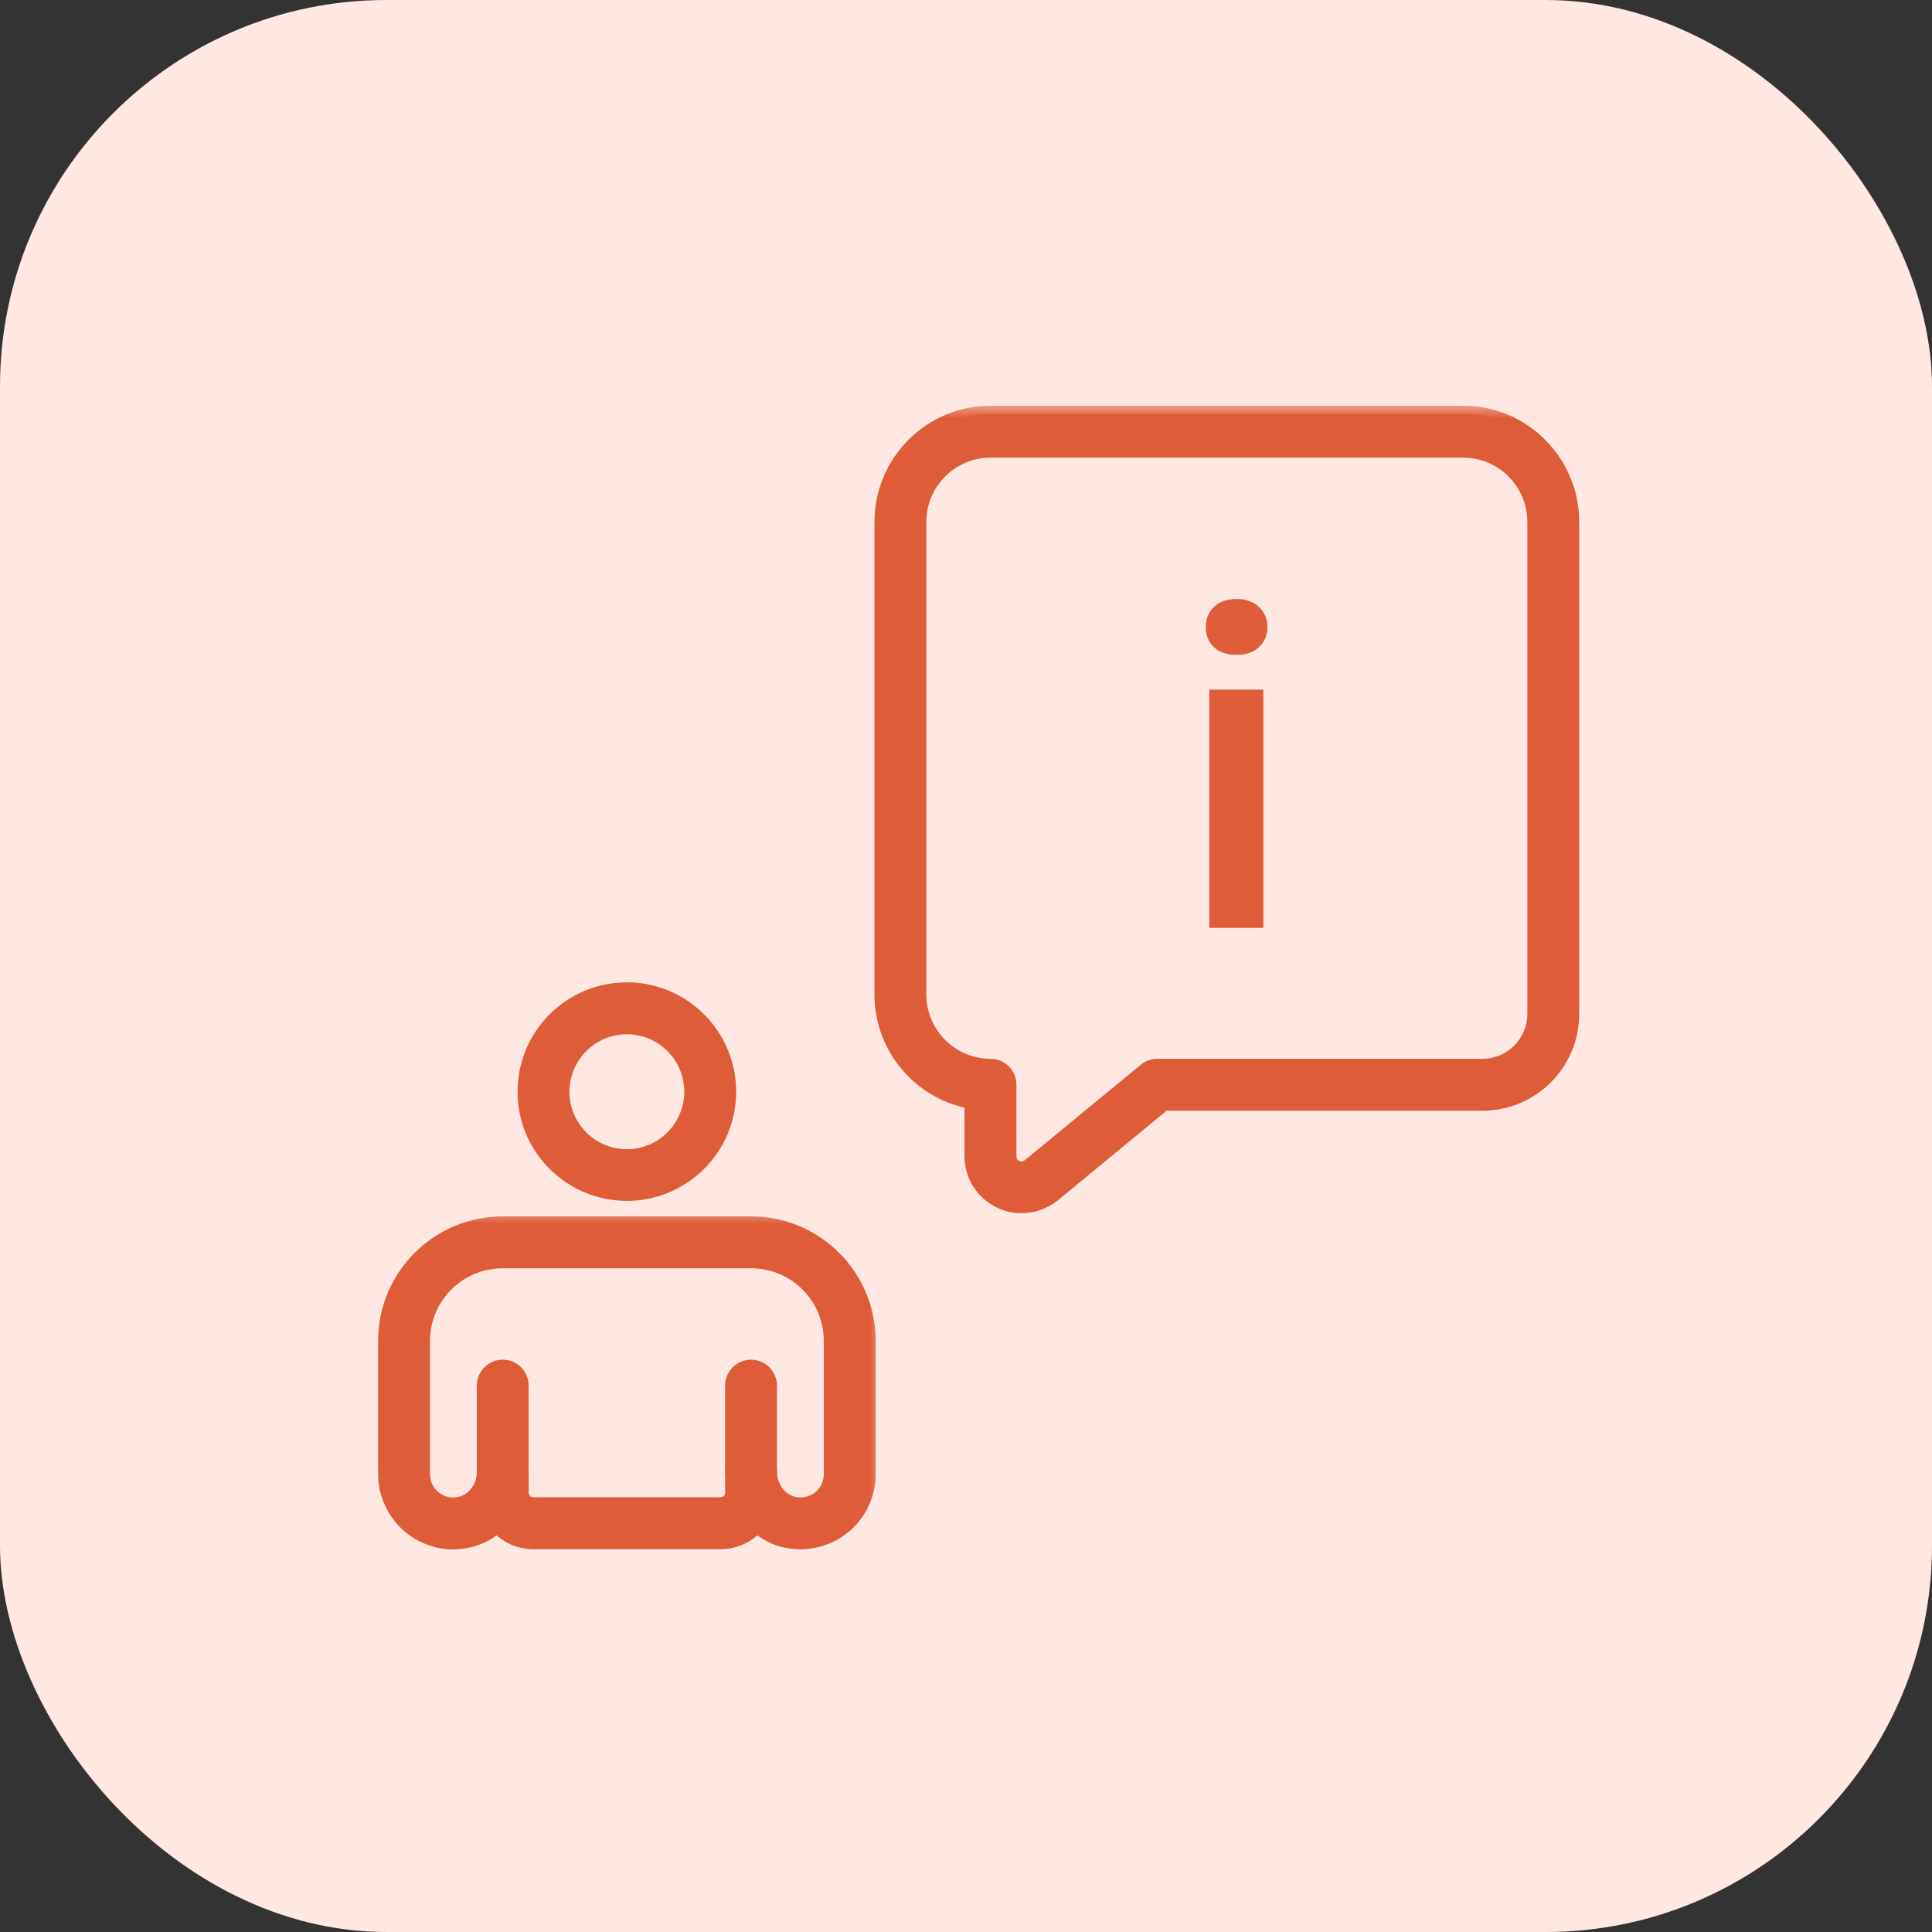 <svg xmlns="http://www.w3.org/2000/svg" width="70" height="70" viewBox="0 0 70 70" fill="none"><rect x="0" y="0" width="70" height="70" fill="#333333" stroke="none"/><rect width="70" height="70" rx="14" fill="#FFE8E2"></rect><mask id="path-2-outside-1_3664_19667" maskUnits="userSpaceOnUse" x="13" y="43.84" width="19" height="13" fill="black"><rect fill="white" x="13" y="43.84" width="19" height="13"></rect><path d="M27.213 52.702C27.566 52.702 27.852 52.98 27.853 53.338C27.855 53.963 28.308 54.499 28.886 54.549C29.215 54.579 29.531 54.48 29.773 54.261C30.012 54.043 30.149 53.735 30.149 53.407V48.581C30.149 46.963 28.833 45.652 27.213 45.652H18.216C16.597 45.652 15.28 46.963 15.28 48.581V53.407C15.28 53.735 15.416 54.043 15.655 54.261C15.898 54.48 16.213 54.589 16.543 54.549C17.123 54.499 17.577 53.963 17.577 53.328C17.577 52.98 17.863 52.692 18.216 52.692C18.57 52.692 18.855 52.98 18.855 53.328V54.083C18.855 54.212 18.903 54.321 18.991 54.41C19.08 54.499 19.196 54.549 19.32 54.549H26.109C26.365 54.549 26.574 54.341 26.574 54.083V53.338C26.574 52.98 26.86 52.702 27.212 52.702H27.213ZM16.604 55.185H16.608H16.604ZM16.433 55.84C15.829 55.84 15.242 55.612 14.795 55.205C14.29 54.748 14 54.092 14 53.407V48.581C14 46.258 15.892 44.371 18.216 44.371H27.213C29.538 44.371 31.428 46.258 31.428 48.581V53.407C31.428 54.092 31.138 54.748 30.633 55.205C30.128 55.661 29.447 55.89 28.764 55.82C28.255 55.78 27.791 55.562 27.423 55.224C27.103 55.592 26.632 55.83 26.109 55.83H19.32C18.855 55.83 18.417 55.641 18.087 55.314C18.059 55.294 18.032 55.264 18.006 55.234C17.638 55.562 17.174 55.78 16.664 55.82C16.587 55.83 16.51 55.84 16.433 55.84Z"></path></mask><path d="M27.213 52.702C27.566 52.702 27.852 52.98 27.853 53.338C27.855 53.963 28.308 54.499 28.886 54.549C29.215 54.579 29.531 54.48 29.773 54.261C30.012 54.043 30.149 53.735 30.149 53.407V48.581C30.149 46.963 28.833 45.652 27.213 45.652H18.216C16.597 45.652 15.28 46.963 15.28 48.581V53.407C15.28 53.735 15.416 54.043 15.655 54.261C15.898 54.48 16.213 54.589 16.543 54.549C17.123 54.499 17.577 53.963 17.577 53.328C17.577 52.98 17.863 52.692 18.216 52.692C18.57 52.692 18.855 52.98 18.855 53.328V54.083C18.855 54.212 18.903 54.321 18.991 54.41C19.08 54.499 19.196 54.549 19.32 54.549H26.109C26.365 54.549 26.574 54.341 26.574 54.083V53.338C26.574 52.98 26.86 52.702 27.212 52.702H27.213ZM16.604 55.185H16.608H16.604ZM16.433 55.84C15.829 55.84 15.242 55.612 14.795 55.205C14.29 54.748 14 54.092 14 53.407V48.581C14 46.258 15.892 44.371 18.216 44.371H27.213C29.538 44.371 31.428 46.258 31.428 48.581V53.407C31.428 54.092 31.138 54.748 30.633 55.205C30.128 55.661 29.447 55.89 28.764 55.82C28.255 55.78 27.791 55.562 27.423 55.224C27.103 55.592 26.632 55.83 26.109 55.83H19.32C18.855 55.83 18.417 55.641 18.087 55.314C18.059 55.294 18.032 55.264 18.006 55.234C17.638 55.562 17.174 55.78 16.664 55.82C16.587 55.83 16.51 55.84 16.433 55.84Z" fill="#DE5C37"></path><path d="M27.853 53.338L27.553 53.339V53.339L27.853 53.338ZM28.886 54.549L28.912 54.25L28.913 54.25L28.886 54.549ZM29.773 54.261L29.975 54.483L29.974 54.484L29.773 54.261ZM15.655 54.261L15.454 54.484L15.453 54.483L15.655 54.261ZM16.543 54.549L16.507 54.251L16.517 54.25L16.543 54.549ZM14.795 55.205L14.996 54.982L14.997 54.983L14.795 55.205ZM30.633 55.205L30.431 54.982L30.432 54.982L30.633 55.205ZM28.764 55.82L28.787 55.521L28.794 55.522L28.764 55.82ZM27.423 55.224L27.196 55.027L27.398 54.795L27.625 55.003L27.423 55.224ZM18.087 55.314L18.261 55.07L18.281 55.084L18.299 55.101L18.087 55.314ZM18.006 55.234L17.807 55.01L18.034 54.808L18.233 55.038L18.006 55.234ZM16.664 55.82L16.626 55.523L16.633 55.522L16.641 55.521L16.664 55.82ZM27.213 52.402C27.728 52.402 28.151 52.811 28.153 53.337L27.553 53.339C27.552 53.149 27.403 53.002 27.213 53.002V52.402ZM28.153 53.337C28.154 53.829 28.509 54.216 28.912 54.25L28.861 54.848C28.107 54.783 27.555 54.098 27.553 53.339L28.153 53.337ZM28.913 54.25C29.163 54.273 29.395 54.198 29.572 54.038L29.974 54.484C29.666 54.761 29.267 54.885 28.859 54.848L28.913 54.25ZM29.571 54.04C29.748 53.878 29.849 53.65 29.849 53.407H30.449C30.449 53.819 30.277 54.208 29.975 54.483L29.571 54.04ZM29.849 53.407V48.581H30.449V53.407H29.849ZM29.849 48.581C29.849 47.13 28.668 45.952 27.213 45.952V45.352C28.997 45.352 30.449 46.797 30.449 48.581H29.849ZM27.213 45.952H18.216V45.352H27.213V45.952ZM18.216 45.952C16.761 45.952 15.58 47.13 15.58 48.581H14.98C14.98 46.797 16.432 45.352 18.216 45.352V45.952ZM15.58 48.581V53.407H14.98V48.581H15.58ZM15.58 53.407C15.58 53.651 15.681 53.878 15.857 54.04L15.453 54.483C15.151 54.207 14.98 53.819 14.98 53.407H15.58ZM15.856 54.038C16.038 54.202 16.268 54.28 16.507 54.251L16.579 54.847C16.158 54.898 15.757 54.757 15.454 54.484L15.856 54.038ZM16.517 54.25C16.921 54.216 17.277 53.83 17.277 53.328H17.877C17.877 54.097 17.325 54.783 16.569 54.848L16.517 54.25ZM17.277 53.328C17.277 52.814 17.698 52.392 18.216 52.392V52.992C18.028 52.992 17.877 53.147 17.877 53.328H17.277ZM18.216 52.392C18.735 52.392 19.155 52.814 19.155 53.328H18.555C18.555 53.147 18.404 52.992 18.216 52.992V52.392ZM19.155 53.328V54.083H18.555V53.328H19.155ZM19.155 54.083C19.155 54.129 19.169 54.163 19.205 54.199L18.778 54.621C18.637 54.478 18.555 54.294 18.555 54.083H19.155ZM19.205 54.199C19.239 54.233 19.279 54.249 19.32 54.249V54.849C19.114 54.849 18.921 54.766 18.778 54.621L19.205 54.199ZM19.32 54.249H26.109V54.849H19.32V54.249ZM26.109 54.249C26.199 54.249 26.274 54.176 26.274 54.083H26.874C26.874 54.505 26.532 54.849 26.109 54.849V54.249ZM26.274 54.083V53.338H26.874V54.083H26.274ZM26.274 53.338C26.274 52.811 26.697 52.402 27.212 52.402V53.002C27.022 53.002 26.874 53.149 26.874 53.338H26.274ZM27.212 52.402H27.213V53.002H27.212V52.402ZM16.604 54.885H16.608V55.485H16.604V54.885ZM16.608 55.485H16.604V54.885H16.608V55.485ZM16.433 56.14C15.754 56.14 15.095 55.883 14.593 55.426L14.997 54.983C15.389 55.34 15.904 55.54 16.433 55.54V56.14ZM14.594 55.427C14.025 54.913 13.7 54.177 13.7 53.407H14.3C14.3 54.008 14.555 54.582 14.996 54.982L14.594 55.427ZM13.7 53.407V48.581H14.3V53.407H13.7ZM13.7 48.581C13.7 46.092 15.726 44.071 18.216 44.071V44.671C16.057 44.671 14.3 46.424 14.3 48.581H13.7ZM18.216 44.071H27.213V44.671H18.216V44.071ZM27.213 44.071C29.703 44.071 31.728 46.092 31.728 48.581H31.128C31.128 46.424 29.372 44.671 27.213 44.671V44.071ZM31.728 48.581V53.407H31.128V48.581H31.728ZM31.728 53.407C31.728 54.177 31.403 54.913 30.834 55.427L30.432 54.982C30.874 54.582 31.128 54.008 31.128 53.407H31.728ZM30.834 55.427C30.268 55.94 29.503 56.197 28.734 56.119L28.794 55.522C29.392 55.583 29.989 55.383 30.431 54.982L30.834 55.427ZM28.741 56.119C28.159 56.074 27.633 55.824 27.22 55.446L27.625 55.003C27.949 55.3 28.351 55.487 28.787 55.521L28.741 56.119ZM27.649 55.421C27.276 55.849 26.725 56.13 26.109 56.13V55.53C26.539 55.53 26.929 55.334 27.196 55.027L27.649 55.421ZM26.109 56.13H19.32V55.53H26.109V56.13ZM19.32 56.13C18.772 56.13 18.259 55.907 17.875 55.526L18.299 55.101C18.574 55.375 18.937 55.53 19.32 55.53V56.13ZM17.913 55.558C17.852 55.514 17.803 55.457 17.78 55.431L18.233 55.038C18.245 55.052 18.253 55.061 18.26 55.068C18.267 55.074 18.267 55.074 18.261 55.07L17.913 55.558ZM18.206 55.458C17.794 55.825 17.269 56.074 16.687 56.119L16.641 55.521C17.078 55.487 17.482 55.299 17.807 55.01L18.206 55.458ZM16.702 56.118C16.628 56.127 16.533 56.14 16.433 56.14V55.54C16.488 55.54 16.545 55.533 16.626 55.523L16.702 56.118Z" fill="#DE5C37" mask="url(#path-2-outside-1_3664_19667)"></path><path d="M18.215 54.123C17.777 54.123 17.425 53.767 17.425 53.328V50.21C17.425 49.771 17.777 49.414 18.215 49.414C18.652 49.414 19.004 49.771 19.004 50.21V53.328C19.004 53.767 18.652 54.123 18.215 54.123Z" fill="#DE5C37" stroke="#DE5C37" stroke-width="0.3"></path><path d="M27.212 54.123C26.774 54.123 26.422 53.767 26.422 53.328V50.21C26.422 49.771 26.774 49.414 27.212 49.414C27.649 49.414 28.001 49.771 28.001 50.21V53.328C28.001 53.767 27.649 54.123 27.212 54.123Z" fill="#DE5C37" stroke="#DE5C37" stroke-width="0.3"></path><path d="M22.712 37.322C21.482 37.322 20.481 38.328 20.481 39.556C20.481 40.784 21.482 41.789 22.712 41.789C23.942 41.789 24.943 40.784 24.943 39.556C24.943 38.327 23.942 37.322 22.712 37.322ZM22.712 43.36C20.611 43.36 18.902 41.654 18.902 39.556C18.902 37.447 20.611 35.742 22.712 35.742C24.813 35.742 26.522 37.447 26.522 39.556C26.522 41.654 24.813 43.36 22.712 43.36Z" fill="#DE5C37" stroke="#DE5C37" stroke-width="0.3"></path><mask id="path-7-outside-2_3664_19667" maskUnits="userSpaceOnUse" x="30.983" y="14.656" width="27" height="30" fill="black"><rect fill="white" x="30.983" y="14.656" width="27" height="30"></rect><path d="M35.887 16.281C34.44 16.281 33.262 17.463 33.262 18.912V36.031C33.262 37.48 34.44 38.662 35.887 38.662C36.24 38.662 36.527 38.95 36.527 39.297V41.889C36.527 42.167 36.722 42.296 36.806 42.336C36.89 42.376 37.108 42.445 37.324 42.266L41.523 38.811C41.637 38.712 41.781 38.662 41.93 38.662H53.716C54.776 38.662 55.639 37.798 55.639 36.736V18.912C55.639 17.463 54.462 16.281 53.014 16.281H35.887ZM37.018 43.657C36.761 43.657 36.504 43.607 36.26 43.488C35.636 43.19 35.247 42.584 35.247 41.889V39.883C33.398 39.585 31.983 37.967 31.983 36.031V18.912C31.983 16.758 33.735 15 35.887 15H53.014C55.167 15 56.918 16.758 56.918 18.912V36.736C56.918 38.503 55.481 39.943 53.716 39.943H42.159L38.137 43.259C37.812 43.517 37.417 43.657 37.018 43.657Z"></path></mask><path d="M35.887 16.281C34.44 16.281 33.262 17.463 33.262 18.912V36.031C33.262 37.48 34.44 38.662 35.887 38.662C36.24 38.662 36.527 38.95 36.527 39.297V41.889C36.527 42.167 36.722 42.296 36.806 42.336C36.89 42.376 37.108 42.445 37.324 42.266L41.523 38.811C41.637 38.712 41.781 38.662 41.93 38.662H53.716C54.776 38.662 55.639 37.798 55.639 36.736V18.912C55.639 17.463 54.462 16.281 53.014 16.281H35.887ZM37.018 43.657C36.761 43.657 36.504 43.607 36.26 43.488C35.636 43.19 35.247 42.584 35.247 41.889V39.883C33.398 39.585 31.983 37.967 31.983 36.031V18.912C31.983 16.758 33.735 15 35.887 15H53.014C55.167 15 56.918 16.758 56.918 18.912V36.736C56.918 38.503 55.481 39.943 53.716 39.943H42.159L38.137 43.259C37.812 43.517 37.417 43.657 37.018 43.657Z" fill="#DE5C37"></path><path d="M36.806 42.336L36.934 42.064L36.935 42.065L36.806 42.336ZM37.324 42.266L37.132 42.035L37.133 42.035L37.324 42.266ZM41.523 38.811L41.72 39.037L41.713 39.043L41.523 38.811ZM36.26 43.488L36.389 43.217L36.392 43.218L36.26 43.488ZM35.247 39.883L35.295 39.587L35.547 39.628V39.883H35.247ZM42.159 39.943L41.968 39.711L42.051 39.643H42.159V39.943ZM38.137 43.259L38.328 43.491L38.323 43.494L38.137 43.259ZM35.887 16.581C34.606 16.581 33.562 17.627 33.562 18.912H32.962C32.962 17.298 34.273 15.981 35.887 15.981V16.581ZM33.562 18.912V36.031H32.962V18.912H33.562ZM33.562 36.031C33.562 37.316 34.606 38.362 35.887 38.362V38.962C34.273 38.962 32.962 37.645 32.962 36.031H33.562ZM35.887 38.362C36.405 38.362 36.827 38.783 36.827 39.297H36.227C36.227 39.117 36.076 38.962 35.887 38.962V38.362ZM36.827 39.297V41.889H36.227V39.297H36.827ZM36.827 41.889C36.827 41.952 36.847 41.987 36.867 42.011C36.891 42.04 36.92 42.058 36.934 42.064L36.678 42.607C36.547 42.545 36.227 42.336 36.227 41.889H36.827ZM36.935 42.065C36.95 42.072 36.981 42.083 37.015 42.083C37.043 42.083 37.082 42.077 37.132 42.035L37.515 42.497C37.169 42.784 36.808 42.669 36.677 42.607L36.935 42.065ZM37.133 42.035L41.332 38.579L41.713 39.043L37.514 42.498L37.133 42.035ZM41.326 38.584C41.498 38.434 41.714 38.362 41.93 38.362V38.962C41.848 38.962 41.775 38.989 41.719 39.037L41.326 38.584ZM41.93 38.362H53.716V38.962H41.93V38.362ZM53.716 38.362C54.609 38.362 55.339 37.633 55.339 36.736H55.939C55.939 37.964 54.941 38.962 53.716 38.962V38.362ZM55.339 36.736V18.912H55.939V36.736H55.339ZM55.339 18.912C55.339 17.628 54.295 16.581 53.014 16.581V15.981C54.628 15.981 55.939 17.298 55.939 18.912H55.339ZM53.014 16.581H35.887V15.981H53.014V16.581ZM37.018 43.956C36.722 43.956 36.419 43.899 36.129 43.757L36.392 43.218C36.59 43.315 36.801 43.356 37.018 43.356V43.956ZM36.131 43.758C35.404 43.411 34.947 42.702 34.947 41.889H35.547C35.547 42.467 35.868 42.968 36.389 43.217L36.131 43.758ZM34.947 41.889V39.883H35.547V41.889H34.947ZM35.2 40.179C33.206 39.858 31.683 38.115 31.683 36.031H32.283C32.283 37.819 33.59 39.312 35.295 39.587L35.2 40.179ZM31.683 36.031V18.912H32.283V36.031H31.683ZM31.683 18.912C31.683 16.593 33.569 14.7 35.887 14.7V15.3C33.901 15.3 32.283 16.922 32.283 18.912H31.683ZM35.887 14.7H53.014V15.3H35.887V14.7ZM53.014 14.7C55.333 14.7 57.218 16.593 57.218 18.912H56.618C56.618 16.923 55 15.3 53.014 15.3V14.7ZM57.218 18.912V36.736H56.618V18.912H57.218ZM57.218 36.736C57.218 38.668 55.648 40.243 53.716 40.243V39.643C55.315 39.643 56.618 38.338 56.618 36.736H57.218ZM53.716 40.243H42.159V39.643H53.716V40.243ZM42.35 40.174L38.328 43.491L37.946 43.028L41.968 39.711L42.35 40.174ZM38.323 43.494C37.947 43.793 37.486 43.956 37.018 43.956V43.356C37.347 43.356 37.677 43.242 37.95 43.025L38.323 43.494Z" fill="#DE5C37" mask="url(#path-7-outside-2_3664_19667)"></path><path d="M45.775 24.988V33.618H43.816V24.988H45.775ZM43.687 22.724C43.687 22.431 43.784 22.189 43.978 21.998C44.178 21.801 44.453 21.703 44.804 21.703C45.149 21.703 45.422 21.801 45.621 21.998C45.821 22.189 45.921 22.431 45.921 22.724C45.921 23.011 45.821 23.25 45.621 23.441C45.422 23.633 45.149 23.728 44.804 23.728C44.453 23.728 44.178 23.633 43.978 23.441C43.784 23.25 43.687 23.011 43.687 22.724Z" fill="#DE5C37"></path></svg>